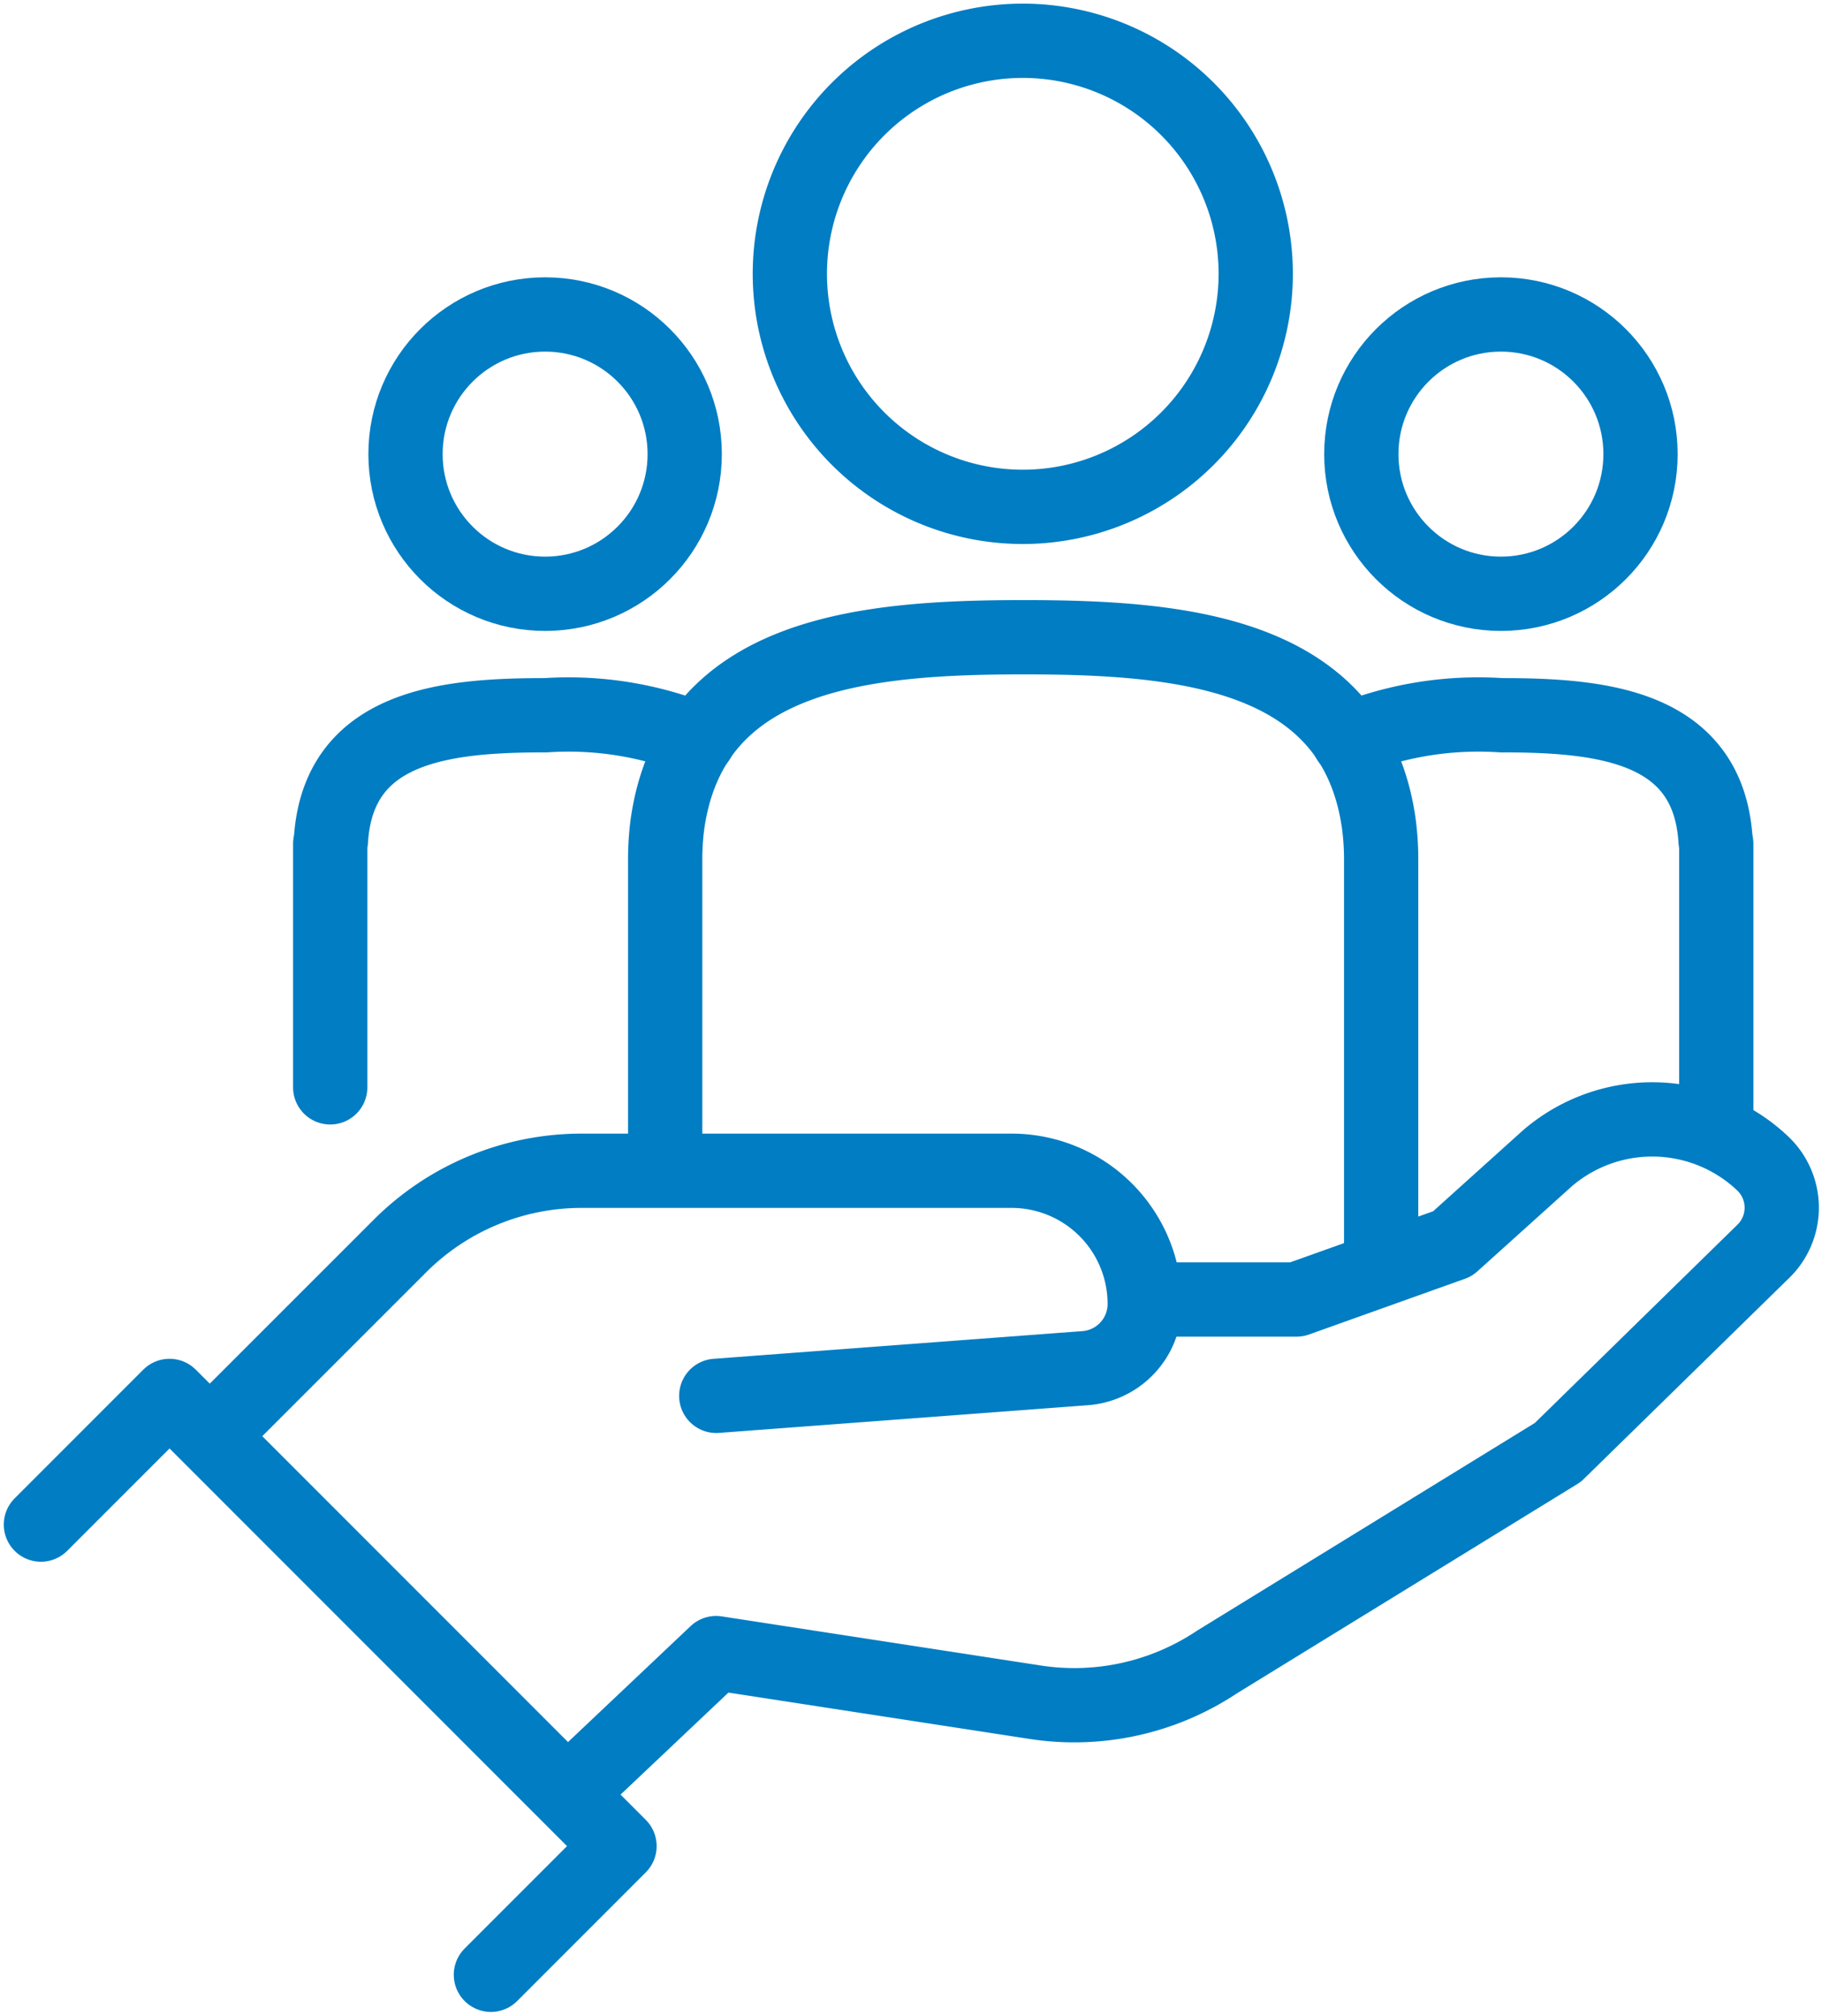 <svg xmlns="http://www.w3.org/2000/svg" xmlns:xlink="http://www.w3.org/1999/xlink" width="24.537" height="27.135" viewBox="0 0 24.537 27.135"><defs><clipPath id="a"><rect width="24.537" height="27.135" fill="none" stroke="#007dc3" stroke-width="1"/></clipPath></defs><g transform="translate(-753.628 -1718)"><g transform="translate(753.628 1718)"><g transform="translate(0 0)" clip-path="url(#a)"><path d="M8.7,14.061l4.97-.373a.866.866,0,0,0,.8-.864,1.793,1.793,0,0,0-1.793-1.793H6.888a3.459,3.459,0,0,0-2.449,1.014L2.206,14.277" transform="translate(0.946 4.729)" fill="none" stroke="#007dc3" stroke-linecap="round" stroke-linejoin="round" stroke-width="1"/><path d="M13.358,12.97l1.759,0,2.1-.75,1.276-1.149a2.164,2.164,0,0,1,2.9.066.82.82,0,0,1,.034,1.16c-.01.01-.02.021-.031.031l-2.76,2.7L14.045,17.85a3.465,3.465,0,0,1-2.449.541L7.3,17.73,5.469,19.461" transform="translate(2.344 4.523)" fill="none" stroke="#007dc3" stroke-linecap="round" stroke-linejoin="round" stroke-width="1"/><path d="M.386,14.885l1.732-1.732,6.06,6.06L6.446,20.945" transform="translate(0.165 5.638)" fill="none" stroke="#007dc3" stroke-linecap="round" stroke-linejoin="round" stroke-width="1"/><path d="M13.719,3.522a3.137,3.137,0,1,0-3.136,3.136A3.138,3.138,0,0,0,13.719,3.522Z" transform="translate(3.192 0.165)" fill="none" stroke="#007dc3" stroke-linecap="round" stroke-linejoin="round" stroke-width="1"/><path d="M15.911,14.208V9.035a3.69,3.69,0,0,0-.031-.519c-.323-2.3-2.62-2.512-4.783-2.512S6.628,6.218,6.3,8.517a3.683,3.683,0,0,0-.031.517v3.672" transform="translate(2.689 2.574)" fill="none" stroke="#007dc3" stroke-linecap="round" stroke-linejoin="round" stroke-width="1"/><circle cx="1.88" cy="1.88" r="1.88" transform="translate(5.461 4.233)" fill="none" stroke="#007dc3" stroke-linecap="round" stroke-linejoin="round" stroke-width="1"/><path d="M8.068,7.069a4.656,4.656,0,0,0-2.054-.33c-1.353,0-2.8.14-2.892,1.693a.115.115,0,0,0-.009.043v3.273" transform="translate(1.334 2.889)" fill="none" stroke="#007dc3" stroke-linecap="round" stroke-linejoin="round" stroke-width="1"/><circle cx="1.88" cy="1.88" r="1.88" transform="translate(18.333 4.233)" fill="none" stroke="#007dc3" stroke-linecap="round" stroke-linejoin="round" stroke-width="1"/><path d="M17.664,12.185V8.475a.122.122,0,0,0-.009-.044c-.093-1.553-1.533-1.692-2.886-1.692a4.675,4.675,0,0,0-2.059.33" transform="translate(5.449 2.889)" fill="none" stroke="#007dc3" stroke-linecap="round" stroke-linejoin="round" stroke-width="1"/></g></g></g></svg>